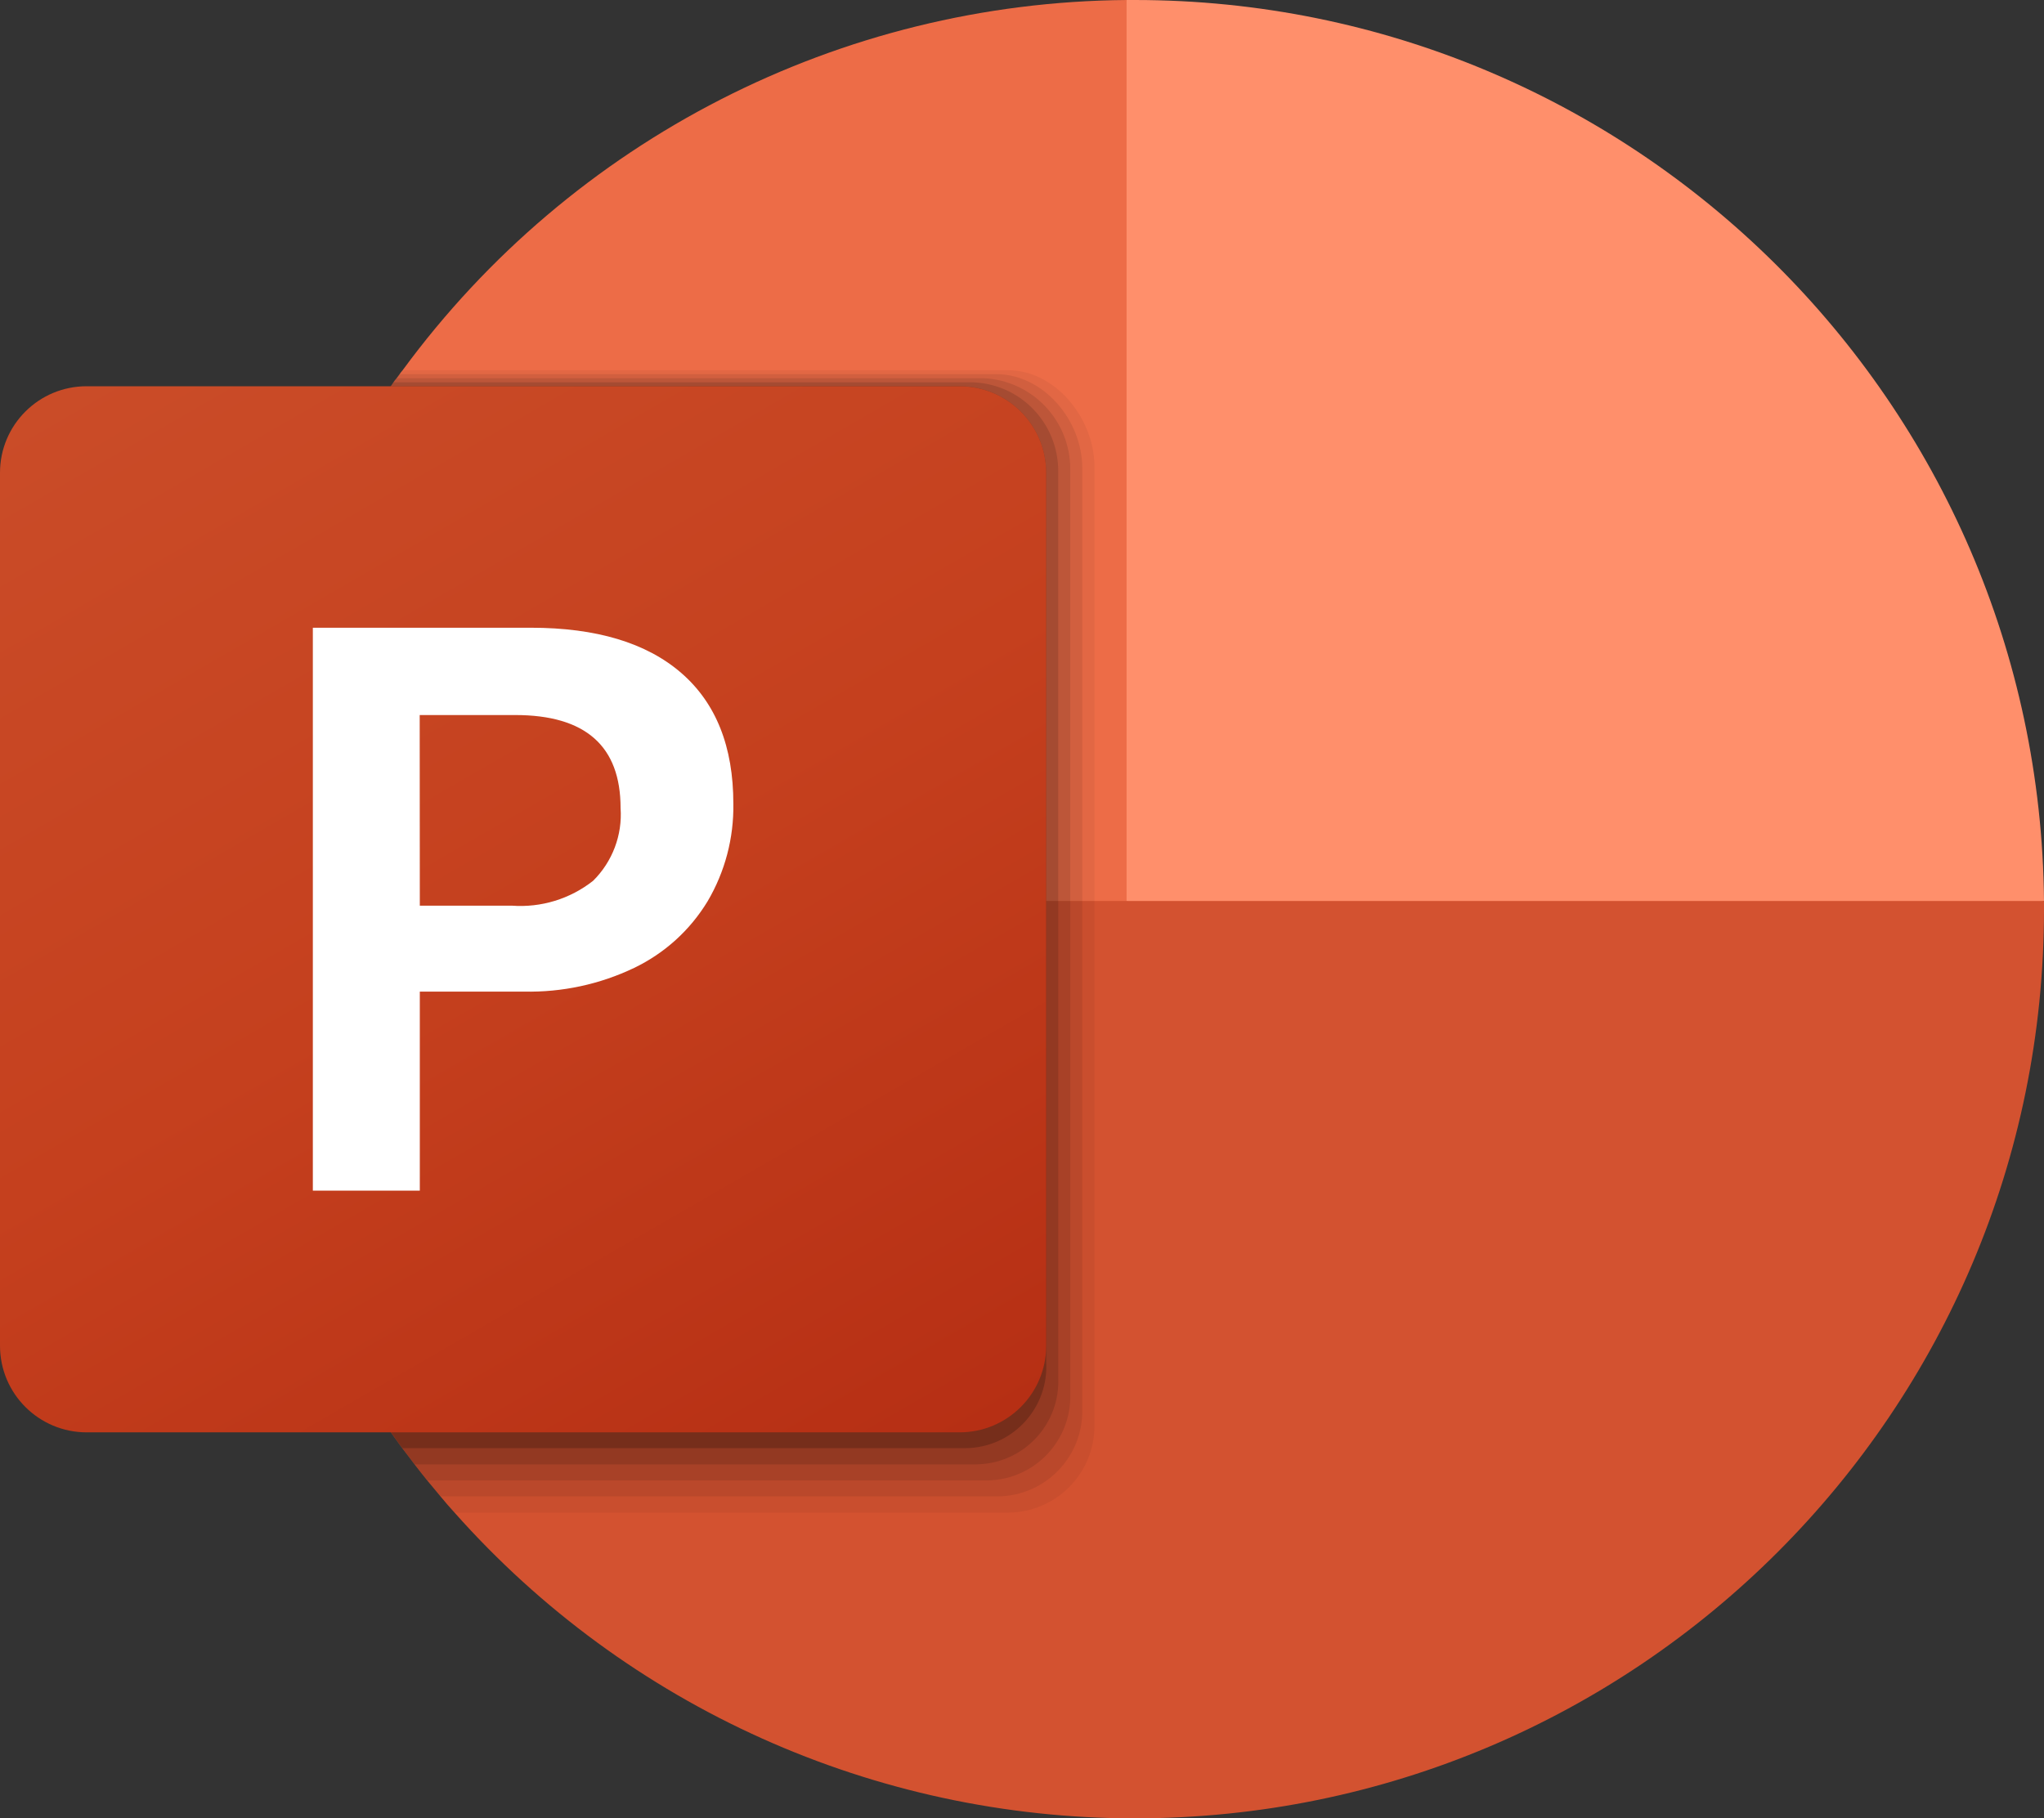 <?xml version="1.0" encoding="utf-8"?>
<!-- Generator: Adobe Illustrator 24.3.0, SVG Export Plug-In . SVG Version: 6.00 Build 0)  -->
<svg version="1.1" id="Ebene_1" xmlns="http://www.w3.org/2000/svg" xmlns:xlink="http://www.w3.org/1999/xlink" x="0px" y="0px"
	 viewBox="0 0 180 160.16" style="enable-background:new 0 0 180 160.16;" xml:space="preserve">
<rect x="0" y="0" width="180" height="160.16" fill="#333333" stroke="none"/>
<style type="text/css">
	.st0{fill:#ED6C47;}
	.st1{fill:#FF8F6B;}
	.st2{fill:#D35230;}
	.st3{opacity:0.05;enable-background:new    ;}
	.st4{opacity:0.075;enable-background:new    ;}
	.st5{opacity:0.1;enable-background:new    ;}
	.st6{opacity:0.125;enable-background:new    ;}
	.st7{opacity:0.2;enable-background:new    ;}
	.st8{fill:url(#SVGID_1_);}
	.st9{fill:#FFFFFF;}
</style>
<path class="st0" d="M113.17,93.33l-16.8-2.52l-0.88-0.13l-0.18-0.03l-0.67-0.1l-0.4-0.06l-0.44-0.06l-0.62-0.1l-0.21-0.03
	l-0.85-0.13L19.84,79.37c0.12-16.25,5.21-32.07,14.57-45.35c0.09-0.11,0.17-0.24,0.24-0.35c0.07-0.11,0.17-0.24,0.27-0.35
	s0.17-0.24,0.26-0.35c0.08-0.12,0.17-0.24,0.27-0.35C50.37,12.28,74,0.2,99.21,0l11.88,79.37L113.17,93.33z"/>
<path class="st1" d="M180,79.37C179.61,35.42,143.87,0,99.92,0h-0.71v79.37l38.31,12.33L180,79.37z"/>
<path class="st2" d="M180,79.37v0.71c0.01,44.22-35.84,80.07-80.06,80.08c-22.9,0-44.71-9.8-59.91-26.93
	c-0.43-0.47-0.84-0.94-1.23-1.42c-0.4-0.48-0.79-0.94-1.18-1.42s-0.75-0.94-1.12-1.42s-0.72-0.94-1.08-1.42
	c-10.15-13.75-15.62-30.39-15.59-47.48v-0.71H180z"/>
<path class="st3" d="M96.38,41.1v84.5c0,4.21-3.41,7.62-7.63,7.63H40.04c-0.43-0.47-0.84-0.94-1.23-1.42
	c-0.4-0.48-0.79-0.94-1.18-1.42s-0.75-0.94-1.12-1.42c-0.37-0.48-0.72-0.94-1.08-1.42c-10.15-13.75-15.62-30.39-15.59-47.48v-0.71
	c0.12-16.25,5.21-32.07,14.57-45.35c0.09-0.11,0.17-0.24,0.24-0.35c0.07-0.11,0.17-0.24,0.27-0.35s0.17-0.24,0.26-0.35
	c0.08-0.12,0.17-0.24,0.27-0.35h53.31C92.96,32.6,96.38,36.89,96.38,41.1z"/>
<path class="st4" d="M95.31,41.24v82.94c0.06,4.15-3.25,7.56-7.4,7.62c-0.03,0-0.07,0-0.1,0H38.81c-0.41-0.47-0.79-0.94-1.18-1.42
	s-0.75-0.94-1.12-1.42c-0.37-0.48-0.72-0.94-1.08-1.42c-10.15-13.75-15.62-30.39-15.59-47.48v-0.71
	c0.12-16.25,5.21-32.07,14.57-45.35c0.09-0.11,0.17-0.24,0.24-0.35c0.07-0.11,0.17-0.24,0.27-0.35s0.17-0.24,0.26-0.35h52.51
	C91.9,32.95,95.31,37.02,95.31,41.24z"/>
<path class="st5" d="M94.25,41.37v81.4c0.12,4.09-3.09,7.5-7.18,7.62c-0.06,0-0.12,0-0.18,0H37.63c-0.38-0.47-0.75-0.94-1.12-1.42
	c-0.37-0.48-0.72-0.94-1.08-1.42c-10.15-13.75-15.62-30.39-15.59-47.48v-0.71c0.12-16.25,5.21-32.07,14.57-45.35
	c0.09-0.11,0.17-0.24,0.24-0.35c0.07-0.11,0.17-0.24,0.27-0.35h51.7C90.92,33.52,94.28,37.07,94.25,41.37z"/>
<path class="st6" d="M93.19,41.5v79.85c0.18,4.02-2.93,7.43-6.95,7.62c-0.09,0-0.19,0.01-0.28,0.01H36.51
	c-0.37-0.47-0.72-0.94-1.08-1.42c-10.15-13.75-15.62-30.39-15.59-47.48v-0.71c0.12-16.25,5.21-32.07,14.57-45.35
	c0.09-0.11,0.17-0.24,0.24-0.35h50.91C89.82,33.76,93.2,37.25,93.19,41.5z"/>
<path class="st7" d="M92.13,41.64v78.29c0.24,3.96-2.77,7.37-6.73,7.61c-0.12,0.01-0.24,0.01-0.35,0.01H35.43
	c-10.15-13.75-15.62-30.39-15.59-47.48v-0.71c0.12-16.25,5.21-32.07,14.57-45.35H84.5C88.71,34.02,92.12,37.43,92.13,41.64z"/>
<linearGradient id="SVGID_1_" gradientUnits="userSpaceOnUse" x1="15.996" y1="133.156" x2="76.13" y2="29.002" gradientTransform="matrix(1 0 0 -1 0 161.157)">
	<stop  offset="0" style="stop-color:#CA4C28"/>
	<stop  offset="0.5" style="stop-color:#C5401E"/>
	<stop  offset="1" style="stop-color:#B62F14"/>
</linearGradient>
<path class="st8" d="M7.63,34.02H84.5c4.21,0,7.63,3.41,7.63,7.63v76.88c0,4.21-3.41,7.63-7.63,7.63H7.63
	c-4.21,0-7.63-3.41-7.63-7.63V41.64C0,37.43,3.41,34.02,7.63,34.02z"/>
<path class="st9" d="M46.75,55.29c5.76,0,10.18,1.33,13.24,3.98c3.06,2.65,4.59,6.49,4.59,11.51c0.05,3.02-0.73,6-2.27,8.61
	c-1.54,2.54-3.78,4.57-6.46,5.86c-3.03,1.45-6.35,2.16-9.7,2.09h-9.18v17.53h-9.42V55.29H46.75z M36.97,79.77h8.1
	c2.58,0.19,5.13-0.59,7.16-2.19c1.7-1.68,2.59-4.03,2.42-6.41c0-5.46-3.09-8.19-9.28-8.19h-8.41L36.97,79.77z"/>
</svg>
